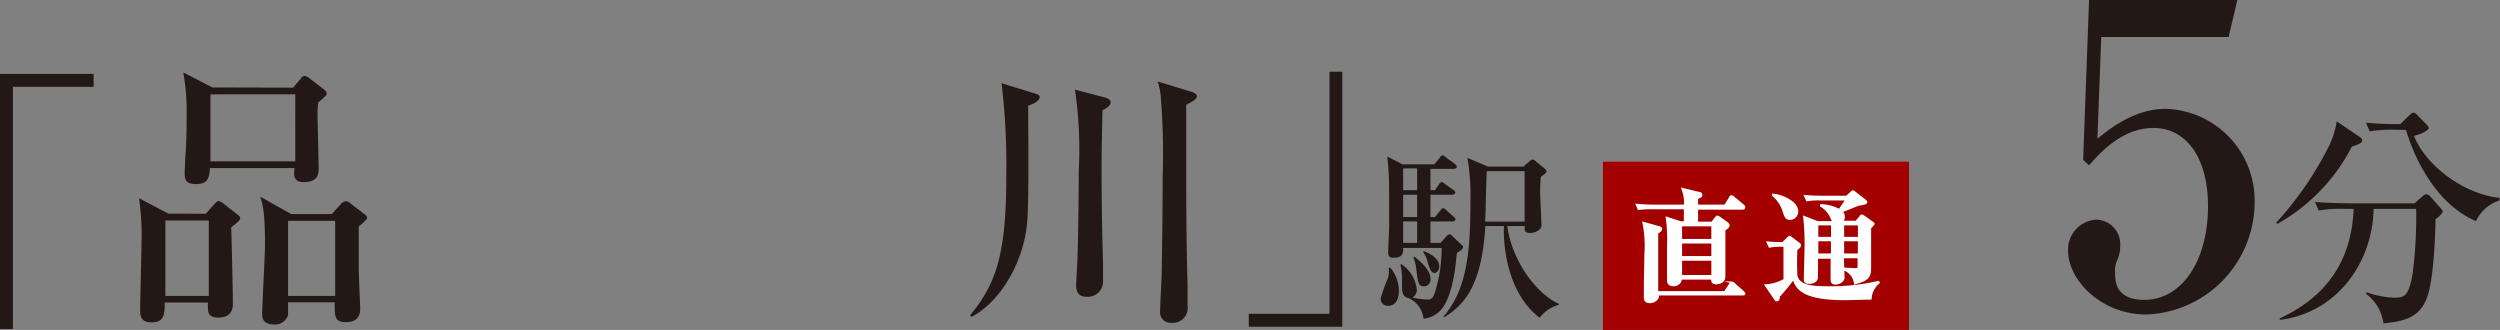 <svg xmlns="http://www.w3.org/2000/svg" viewBox="0 0 241.88 31.92"><rect x="0" y="0" width="241.88" height="31.92" fill="#808080" stroke="none"/><defs><style>.cls-1{fill:#231815;}.cls-2{fill:#a40000;}.cls-3{fill:#fff;stroke:#fff;stroke-miterlimit:10;stroke-width:0.17px;}</style></defs><g id="レイヤー_2" data-name="レイヤー 2"><g id="レイヤー_1-2" data-name="レイヤー 1"><path class="cls-1" d="M1.25,8.4V31.83H0V7.15H9.06V8.4Z"/><path class="cls-1" d="M19.9,20.68l.84-.92c.08-.11.3-.32.41-.32a1.38,1.38,0,0,1,.51.29l1.28,1c.21.16.3.27.3.4s-.09.25-.87.87c.05,1.38.16,6.16.16,7.43,0,.76-.41,1.3-1.41,1.3s-1-.59-1-.92a4.87,4.87,0,0,1,0-.54H15.94c0,1.22-.08,1.92-1.3,1.92-1.06,0-1.08-.73-1.08-1.14,0-1,.13-5.64.13-6.56a24.55,24.55,0,0,0-.24-4.31l2.84,1.49ZM16,21.33v7.3H20.2v-7.3ZM28.36,8.48l.71-.84c.1-.14.24-.3.4-.3a1,1,0,0,1,.46.22L31.4,8.7a.47.47,0,0,1,.21.38c0,.19-.73.73-.84.87,0,.32-.05.48-.05.92,0,.84.11,4.61.11,5.37,0,.54,0,1.38-1.47,1.38-1,0-.94-.73-.86-1.36H20.31c-.06.82-.11,1.55-1.33,1.55-1.06,0-1.11-.49-1.11-1.09,0-.35.08-1.87.11-2.16.08-1.52.08-2.69.08-3.72A20.4,20.4,0,0,0,17.73,7l2.82,1.46Zm-8,.65v6.48h8.21V9.13ZM32.1,20.71l.84-.92a.81.81,0,0,1,.55-.33.88.88,0,0,1,.46.25l1.3,1c.19.13.27.24.27.38s-.54.62-.81.81c0,.38,0,.73,0,4.07,0,.62.14,3.6.14,3.88s0,1.32-1.36,1.32c-1.14,0-1.11-.54-1.11-1.92H27.87c0,.22,0,1.06,0,1.25a1.32,1.32,0,0,1-1.39.89c-1.05,0-1.11-.65-1.11-1,0-1.06.27-5.69.27-6.67,0-3.17-.21-3.9-.46-4.69l3,1.68Zm-4.23.65v7.27h4.56V21.36Z"/><path class="cls-1" d="M99.48,10.22c0,2.76.08,8.59-.08,11C99.18,25,97,29.06,94,30.66l-.14-.16c2.55-3.07,3.5-6,3.5-13.45a65.73,65.73,0,0,0-.46-9l3.25,1c.27.08.44.14.44.35C100.54,9.84,99.83,10.11,99.48,10.22Zm7.18.46c0,1.16-.08,2.93-.08,5.69,0,3.31.06,6.43.14,9.06,0,1,0,1.62,0,1.73a1.47,1.47,0,0,1-1.6,1.55c-1,0-1-.81-1-1.14,0-.05.08-1.74.11-2.06.11-2.79.14-7.81.14-8.92A39.43,39.43,0,0,0,104,8.67l3,.79s.46.13.46.43S107.18,10.41,106.66,10.68Zm8.11-.54c0,1.57,0,2.92,0,6.48,0,1.65,0,6.91.13,10.87,0,.38,0,1.27,0,2.09a1.44,1.44,0,0,1-1.57,1.65,1,1,0,0,1-1.09-1.06c0-.62.16-3.28.16-3.82.06-3.66.09-6.86.09-9.25a68.21,68.21,0,0,0-.17-7.56A5.83,5.83,0,0,0,112,7.88l3.26,1c.37.11.54.27.54.46C115.75,9.7,115,10,114.77,10.14Z"/><path class="cls-1" d="M120.82,31.61V30.36h7.81V6.94h1.24V31.61Z"/><path class="cls-1" d="M134.49,25.87a3.48,3.48,0,0,1,.85,2.3c0,.18,0,1.42-1.05,1.42a.67.67,0,0,1-.7-.74,16.46,16.46,0,0,1,.72-2,2.81,2.81,0,0,0,.05-.89Zm4.88-2.37.55-.61c.09-.09.19-.22.32-.22s.2.09.36.25l.85.8a.24.24,0,0,1,.11.2c0,.14-.11.23-.61.56-.09,1-.31,3.69-1.32,5.24a2.69,2.69,0,0,1-1.9,1.12,2.47,2.47,0,0,0-1.45-2c-.54-.08-.63-.58-.63-1.07,0-.15,0-.76,0-.89a7.1,7.1,0,0,0-.16-1.32l.09,0A3.37,3.37,0,0,1,137.08,28a.88.88,0,0,1-.42.79,7.5,7.5,0,0,0,1.5.19c.25,0,.45-.08.63-.56a14.23,14.23,0,0,0,.69-4.43h-3.72c0,.47,0,.95-.94.95-.44,0-.51-.21-.51-.52s.07-1.94.09-2.26c0-.16,0-2.46,0-3.65a29.53,29.53,0,0,0-.18-3.37l1.47.76h3.09l.51-.63c.14-.18.18-.24.27-.24s.11,0,.36.22l.85.62c.09.07.18.14.18.27s-.14.2-.27.2H138.4V18.4h.43l.38-.54c.09-.15.18-.24.29-.24s.2.11.36.22l.72.51c.13.09.22.18.22.29s-.16.2-.29.2H138.4V21h.43l.51-.62c.09-.11.16-.23.29-.23a.55.55,0,0,1,.32.2l.69.61c.07.06.18.16.18.27s-.16.2-.27.2H138.4V23.5Zm-3.61-7.21V18.4h1.35V16.29Zm0,2.55V21h1.35V18.84Zm1.35,4.66V21.42h-1.35V23.5Zm-.29,1.32c1.25.94,1.58,1.66,1.58,2.15a.66.66,0,0,1-.6.74c-.58,0-.61-.41-.74-1.41a5.68,5.68,0,0,0-.31-1.42Zm.93-.52c.3.11,1.5.58,1.5,1.46,0,.34-.2.65-.47.65s-.46-.34-.67-1.12a2.36,2.36,0,0,0-.42-.9Zm8.08-2.43c.47,3.44,2.87,6.59,5,7.53v.09a3.34,3.34,0,0,0-1.86,1.26c-3.13-2.37-3.55-7-3.46-8.88h-1.8c-.31,5.1-1.63,7.44-4,8.83l-.06-.06c2.3-2.67,2.62-6.27,2.62-11.32a20.63,20.63,0,0,0-.3-4.05l2,.85h3.41l.66-.56c.09-.09.12-.12.23-.12a.44.44,0,0,1,.29.14l.92.76a.37.37,0,0,1,.15.24c0,.1-.06.18-.56.54,0,.32-.06.69-.06,1.28s.13,3.11.13,3.27a.66.66,0,0,1-.2.55,1.38,1.38,0,0,1-.89.32c-.56,0-.56-.25-.52-.67Zm1.68-.43V16.56h-3.65c-.08.68-.11,4.1-.17,4.88Z"/><path class="cls-1" d="M203.3,3.58l-.37,9.84c1-.81,3.5-2.89,6.59-2.89a8.87,8.87,0,0,1,8.62,9,10.89,10.89,0,0,1-10.49,10.9c-4.31,0-7.56-3.3-7.56-6.18a2.9,2.9,0,0,1,2.76-3,2.37,2.37,0,0,1,2.28,2.56,3.14,3.14,0,0,1-.29,1.38,2.39,2.39,0,0,0-.2,1.26c0,.9.16,2.56,2.81,2.56,3.74,0,6.18-3.9,6.18-9.06,0-4.72-2.12-7.57-5.29-7.57-3,0-5.16,2.4-6.22,3.62l-.57-.53L202.12,0h14.35l-.85,3.58Z"/><path class="cls-1" d="M228.25,13.21c.16.11.3.23.3.41s-.39.38-1,.56a18,18,0,0,1-7.21,7.48l-.12-.11a32.72,32.72,0,0,0,5.09-7.37,8.24,8.24,0,0,0,.77-2.44Zm-1.47,7a11.6,11.6,0,0,0-2.44.16l-.36-.83c1.36.11,3,.13,3.21.13h6.42l.74-.65c.21-.18.32-.23.43-.23a.62.62,0,0,1,.34.2l1,1.13c.13.16.22.27.22.36s-.27.43-.7.73c0,1.53-.2,5.92-.81,7.55-.7,1.92-2.12,2.32-4.23,2.53a4.23,4.23,0,0,0-1.69-2.87l.07-.14a8.78,8.78,0,0,0,2.66.52c1,0,1.4-.11,1.79-2.35a43.62,43.62,0,0,0,.34-6.24h-4.12c-.09,5.13-3.5,10.06-9.08,10.74l0-.14c5.79-2.69,7-7.12,7.15-10.6Zm4.93-7.66a13.06,13.06,0,0,0-2.44.16l-.36-.84c1.31.14,2.82.14,3.32.14l.9-.88c.14-.11.23-.23.37-.23s.22.07.38.23l.9.93c.14.15.21.22.21.34s-.52.54-1.43.74c1.07,2.76,4.66,5.61,8.27,6l0,.25a3.81,3.81,0,0,0-2.28,2c-4.66-2-6.49-7.85-6.76-8.82Z"/><rect class="cls-2" x="155.09" y="15.64" width="29.61" height="16.28"/><path class="cls-3" d="M168.6,20.2h-4.39c0,.09,0,.89,0,1.33h1.43l.29-.38c.09-.11.16-.2.24-.2a.6.6,0,0,1,.25.13l.6.42c.11.09.24.18.24.31s-.14.25-.41.44c0,.71,0,3.85,0,4.49s-.7.69-.78.69c-.44,0-.43-.26-.43-.46h-3a.68.68,0,0,1-.73.64c-.26,0-.54-.09-.54-.49,0-.15,0-.81,0-1,0-.72,0-1.43,0-2.15a16.46,16.46,0,0,0-.12-2.92l1.33.44H163c0-.2,0-1.14,0-1.33h-3.19a7.72,7.72,0,0,0-1.28.08l-.19-.44c.72.08,1.55.08,1.68.08h3a4,4,0,0,0-.26-1.62l1.57.38c.17,0,.29.09.29.22s0,.15-.41.32v.7h2.69l.46-.75c0-.06.1-.16.17-.16s.12.06.22.13l.9.75a.26.26,0,0,1,.12.19C168.78,20.19,168.68,20.2,168.6,20.2Zm.06,8.3h-8.24c0,.22,0,.3-.07.39a.93.93,0,0,1-.7.36c-.52,0-.52-.34-.52-.47s0-.78,0-.91c0-1.13.05-2.37.05-3.2a11.56,11.56,0,0,0-.19-3.13l1.46.41c.1,0,.28.08.28.21s-.16.25-.38.38c0,.84,0,2.08,0,3s0,2,0,2.71h6.52l.52-.78c.05-.07.1-.15.18-.15a.38.38,0,0,1,.21.13l.88.78c.08.08.12.14.12.19S168.73,28.5,168.66,28.5Zm-3-6.69h-3V23.2h3Zm0,1.67h-3v1.38h3Zm0,1.66h-3v1.55h3Z"/><path class="cls-3" d="M181,28.9l-2.42.06c-3.54,0-4.73-.71-5.06-2a16.77,16.77,0,0,1-1.4,1.71c0,.36-.13.4-.22.4s-.12-.05-.17-.14l-.92-1.34a4.13,4.13,0,0,0,1.83-.53V23.79h-.35a5,5,0,0,0-1.09.09l-.2-.44c.55.06,1.26.07,1.48.07L173,23a.22.22,0,0,1,.13-.09.26.26,0,0,1,.16.07l.77.58c.09.07.11.1.11.18s-.06.2-.35.4a24.1,24.1,0,0,0,0,2.54c.25,1,1.47,1.1,3.12,1.1a20,20,0,0,0,4.8-.52l.05.09A2.12,2.12,0,0,0,181,28.9Zm-7.78-7.7c-.42,0-.5-.25-.68-.79a3.18,3.18,0,0,0-1-1.5l0-.09c.93.08,2.36.75,2.36,1.62A.74.74,0,0,1,173.17,21.2Zm7.73.92c0,.3,0,.44,0,.91s0,2.49,0,2.9c0,.9-.29,1.19-1.49,1.49a1.66,1.66,0,0,0-1.07-1.35l0-.1,1,.06c.42,0,.42-.07.42-.32V24.9h-1.49c0,.24.06,1.8.06,2s-.33.55-.81.55c-.26,0-.37-.12-.37-.42s0-1.79,0-2.08h-1.39c0,.29,0,1.58,0,1.84,0,.43-.4.59-.77.59s-.43-.12-.43-.41c0-.5.07-2.7.07-3.15a21.88,21.88,0,0,0-.14-2.85l1.32.51h1.52c-.05-.06-.17-.36-.21-.42a2.4,2.4,0,0,0-1-1.14l0-.08a3.78,3.78,0,0,1,1.78.47c.37-.52.42-.58.65-1h-2.5a6.72,6.72,0,0,0-1.28.08l-.2-.44c.72.07,1.57.07,1.7.07h2.33l.49-.43a.2.2,0,0,1,.13-.09.37.37,0,0,1,.18.1l1,.78c.07.06.13.11.13.19s-.08.15-.74.25a1.29,1.29,0,0,0-.21.07c-.36.15-.92.38-1.46.57a.65.65,0,0,1,.24.51.61.61,0,0,1-.2.47h1.37l.41-.48c0-.06.09-.12.15-.12a.55.55,0,0,1,.18.08l.87.62s.1.07.1.12S181,22,180.9,22.12Zm-3.71-.4h-1.4V23h1.4Zm-1.4,1.54v1.35h1.39c0-.32,0-1,0-1.35Zm4-1.54h-1.5V23h1.5Zm0,1.54h-1.5c0,1,0,1.11,0,1.35h1.49Z"/></g></g></svg>